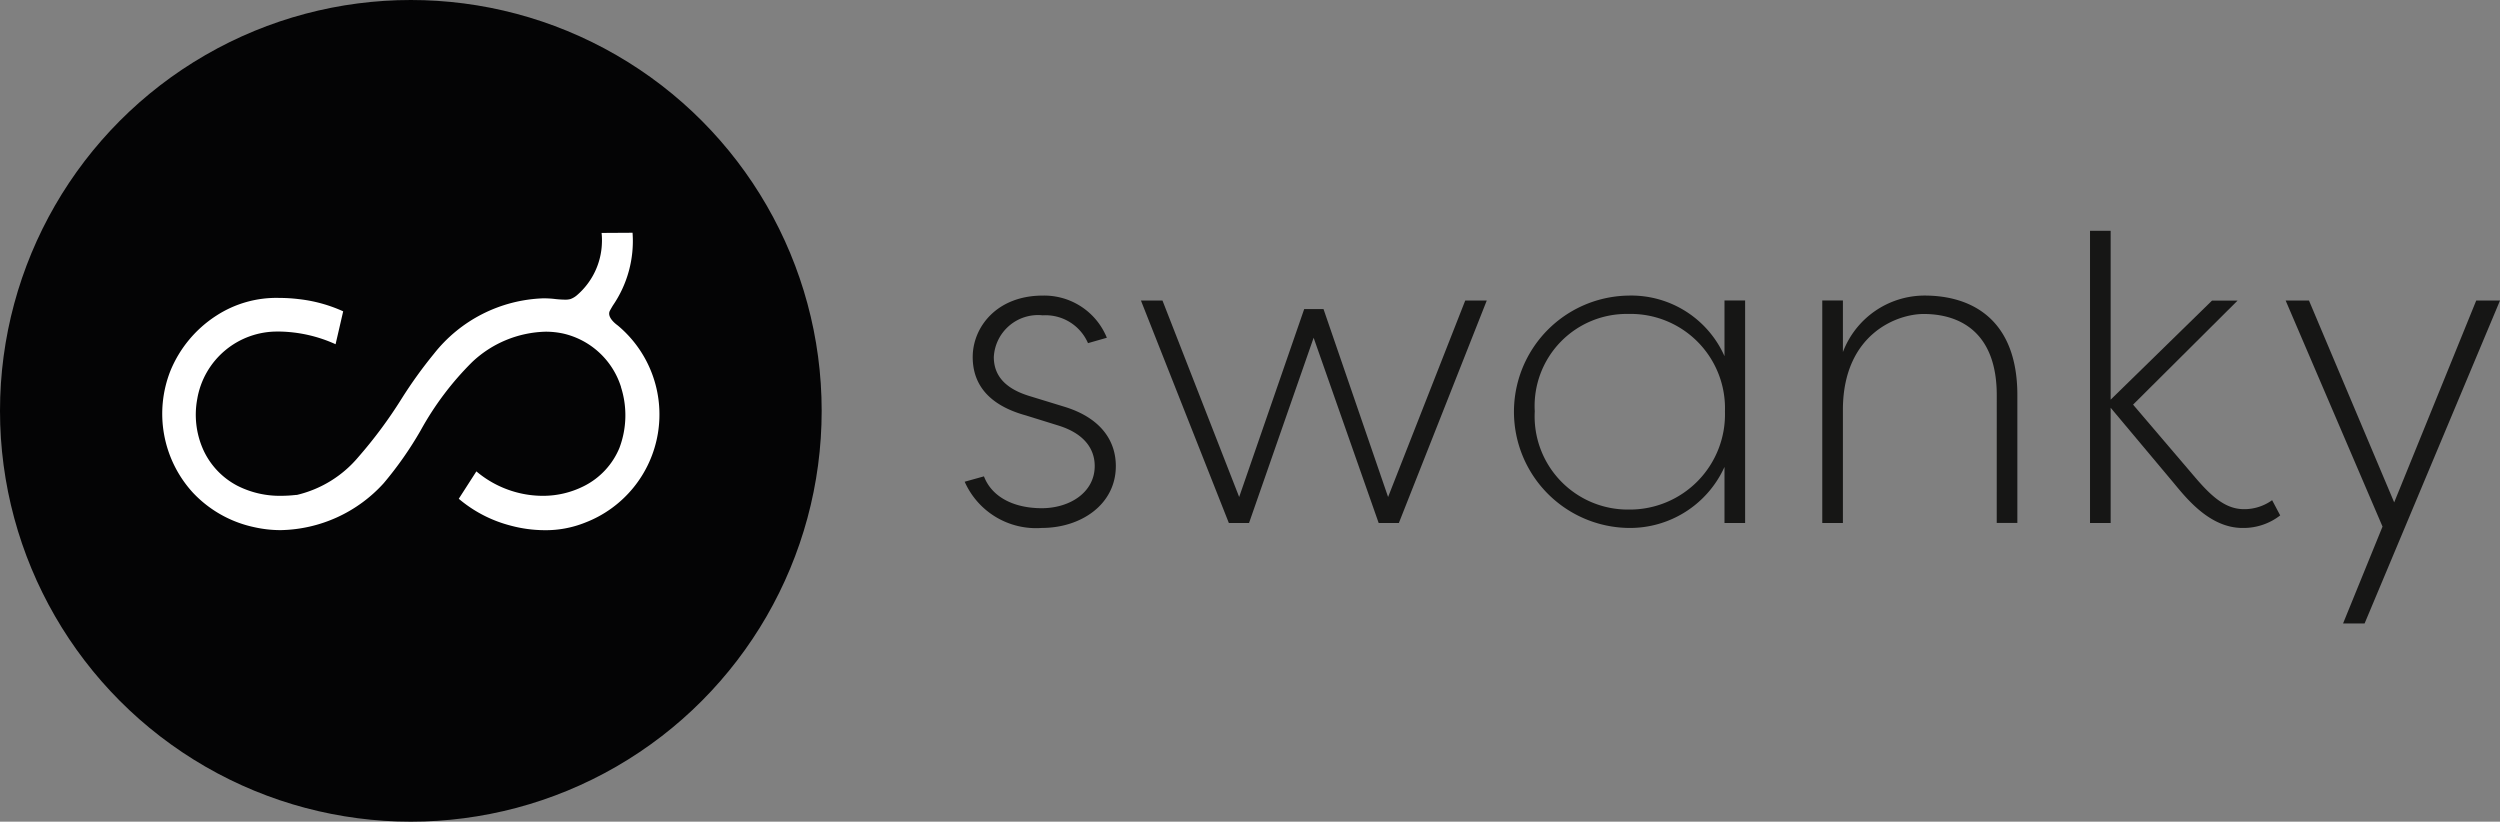<svg xmlns="http://www.w3.org/2000/svg" width="164.299" height="54"><rect width="100%" height="100%" fill="#808080" stroke="none"/><g id="Group_149" data-name="Group 149" transform="translate(-825.945 -382.555)"><g id="Group_267" data-name="Group 267"><circle id="Ellipse_52" data-name="Ellipse 52" cx="27" cy="27" r="27" transform="translate(825.945 382.555)" fill="#040405"/><g id="Group_146" data-name="Group 146" transform="translate(836.607 397.851)"><path id="Path_752" data-name="Path 752" d="M897.32 440.606a7.483 7.483 0 01-1.292 4.78 9.76 9.76 0 00-.2.348c-.2.4.331.829.51.958a7.613 7.613 0 01-2.147 12.969 6.955 6.955 0 01-2.644.493 8.709 8.709 0 01-2.234-.3 8.577 8.577 0 01-3.414-1.765l1.158-1.8a6.8 6.8 0 002.9 1.442 6.615 6.615 0 001.454.164 5.955 5.955 0 002.707-.636 4.9 4.9 0 002.338-2.508 6.08 6.08 0 00.112-3.974l-.012-.043v-.02l-.016-.041a5.2 5.2 0 00-3.759-3.438 5.4 5.4 0 00-1.175-.126 7.285 7.285 0 00-4.832 2 19.737 19.737 0 00-3.371 4.473 23.592 23.592 0 01-2.435 3.481 9.362 9.362 0 01-6.769 3.087 7.9 7.9 0 01-1.769-.2 7.731 7.731 0 01-4-2.259 7.677 7.677 0 01-1.47-8.038 7.87 7.87 0 012.983-3.583l.011-.007a7.236 7.236 0 014.167-1.173 10.593 10.593 0 011.282.08 9.631 9.631 0 012.9.8l-.3 1.3-.2.863a9.259 9.259 0 00-3.639-.833h-.16a5.321 5.321 0 00-5.292 4.433 5.625 5.625 0 00.4 3.344 5 5 0 002.243 2.359 6.132 6.132 0 002.87.658 8.559 8.559 0 00.971-.057h.054l.036-.007a7.536 7.536 0 004.009-2.479 29.844 29.844 0 002.848-3.84 29.475 29.475 0 012.12-2.946 9.567 9.567 0 017.19-3.649 6.734 6.734 0 01.676.033 6.8 6.8 0 00.745.054 1.269 1.269 0 00.365-.039 1.376 1.376 0 00.416-.243 4.717 4.717 0 001.652-3.464 4.323 4.323 0 00-.022-.639z" transform="translate(-866.411 -440.606)" fill="#fff"/></g></g><g id="Group_147" data-name="Group 147" transform="translate(889.342 397.721)" fill="#161615"><path id="Path_753" data-name="Path 753" d="M1067.813 468.158c.53 1.386 2 2.093 3.8 2.093 1.828 0 3.479-1.032 3.479-2.771 0-1.12-.678-2.122-2.358-2.653l-2.181-.678c-1.71-.472-3.479-1.5-3.479-3.832 0-1.975 1.592-4.039 4.6-4.039a4.441 4.441 0 014.215 2.771l-1.238.354a3.042 3.042 0 00-2.977-1.828 2.909 2.909 0 00-3.213 2.742c0 1.562 1.238 2.24 2.447 2.594l2.211.678c2.388.737 3.361 2.24 3.361 3.891 0 2.536-2.3 4.068-4.864 4.068a5.128 5.128 0 01-5.07-3.037z" transform="translate(-1066.545 -452.018)"/><path id="Path_754" data-name="Path 754" d="M1121.241 458.069h1.268l4.245 12.352 5.07-12.912h1.415l-5.778 14.622h-1.326l-4.275-12.175-4.245 12.175h-1.326l-5.778-14.622h1.415l5.041 12.912z" transform="translate(-1098.926 -452.925)"/><path id="Path_755" data-name="Path 755" d="M1217.331 467.539a6.818 6.818 0 01-6.338 4.009 7.636 7.636 0 01.03-15.27 6.706 6.706 0 016.308 3.98V456.6h1.356v14.622h-1.356zm.03-3.655a6.2 6.2 0 00-6.338-6.4 6.053 6.053 0 00-6.161 6.4 6.127 6.127 0 006.191 6.456 6.258 6.258 0 006.308-6.456z" transform="translate(-1167.395 -452.018)"/><path id="Path_756" data-name="Path 756" d="M1291.912 462.823c0-4.186-2.476-5.336-4.805-5.336-1.739 0-5.247 1.3-5.306 6.191v7.547h-1.356V456.6h1.356v3.39a5.748 5.748 0 015.365-3.714c3.066 0 6.1 1.533 6.1 6.545v8.4h-1.356z" transform="translate(-1224.083 -452.018)"/><path id="Path_757" data-name="Path 757" d="M1355.25 444.7h1.68l-6.869 6.839 3.773 4.422c1.12 1.327 2.123 2.447 3.508 2.447a3.131 3.131 0 001.857-.59l.531 1a3.934 3.934 0 01-2.476.825c-2.152 0-3.685-1.946-4.54-2.977l-4.127-4.923v7.576h-1.356v-19.207h1.356v11.1z" transform="translate(-1273.273 -440.112)"/><path id="Path_758" data-name="Path 758" d="M1408.537 457.509h1.563l-8.9 21.225h-1.415l2.594-6.368-6.367-14.857h1.533l5.6 13.266z" transform="translate(-1309.197 -452.925)"/></g></g></svg>